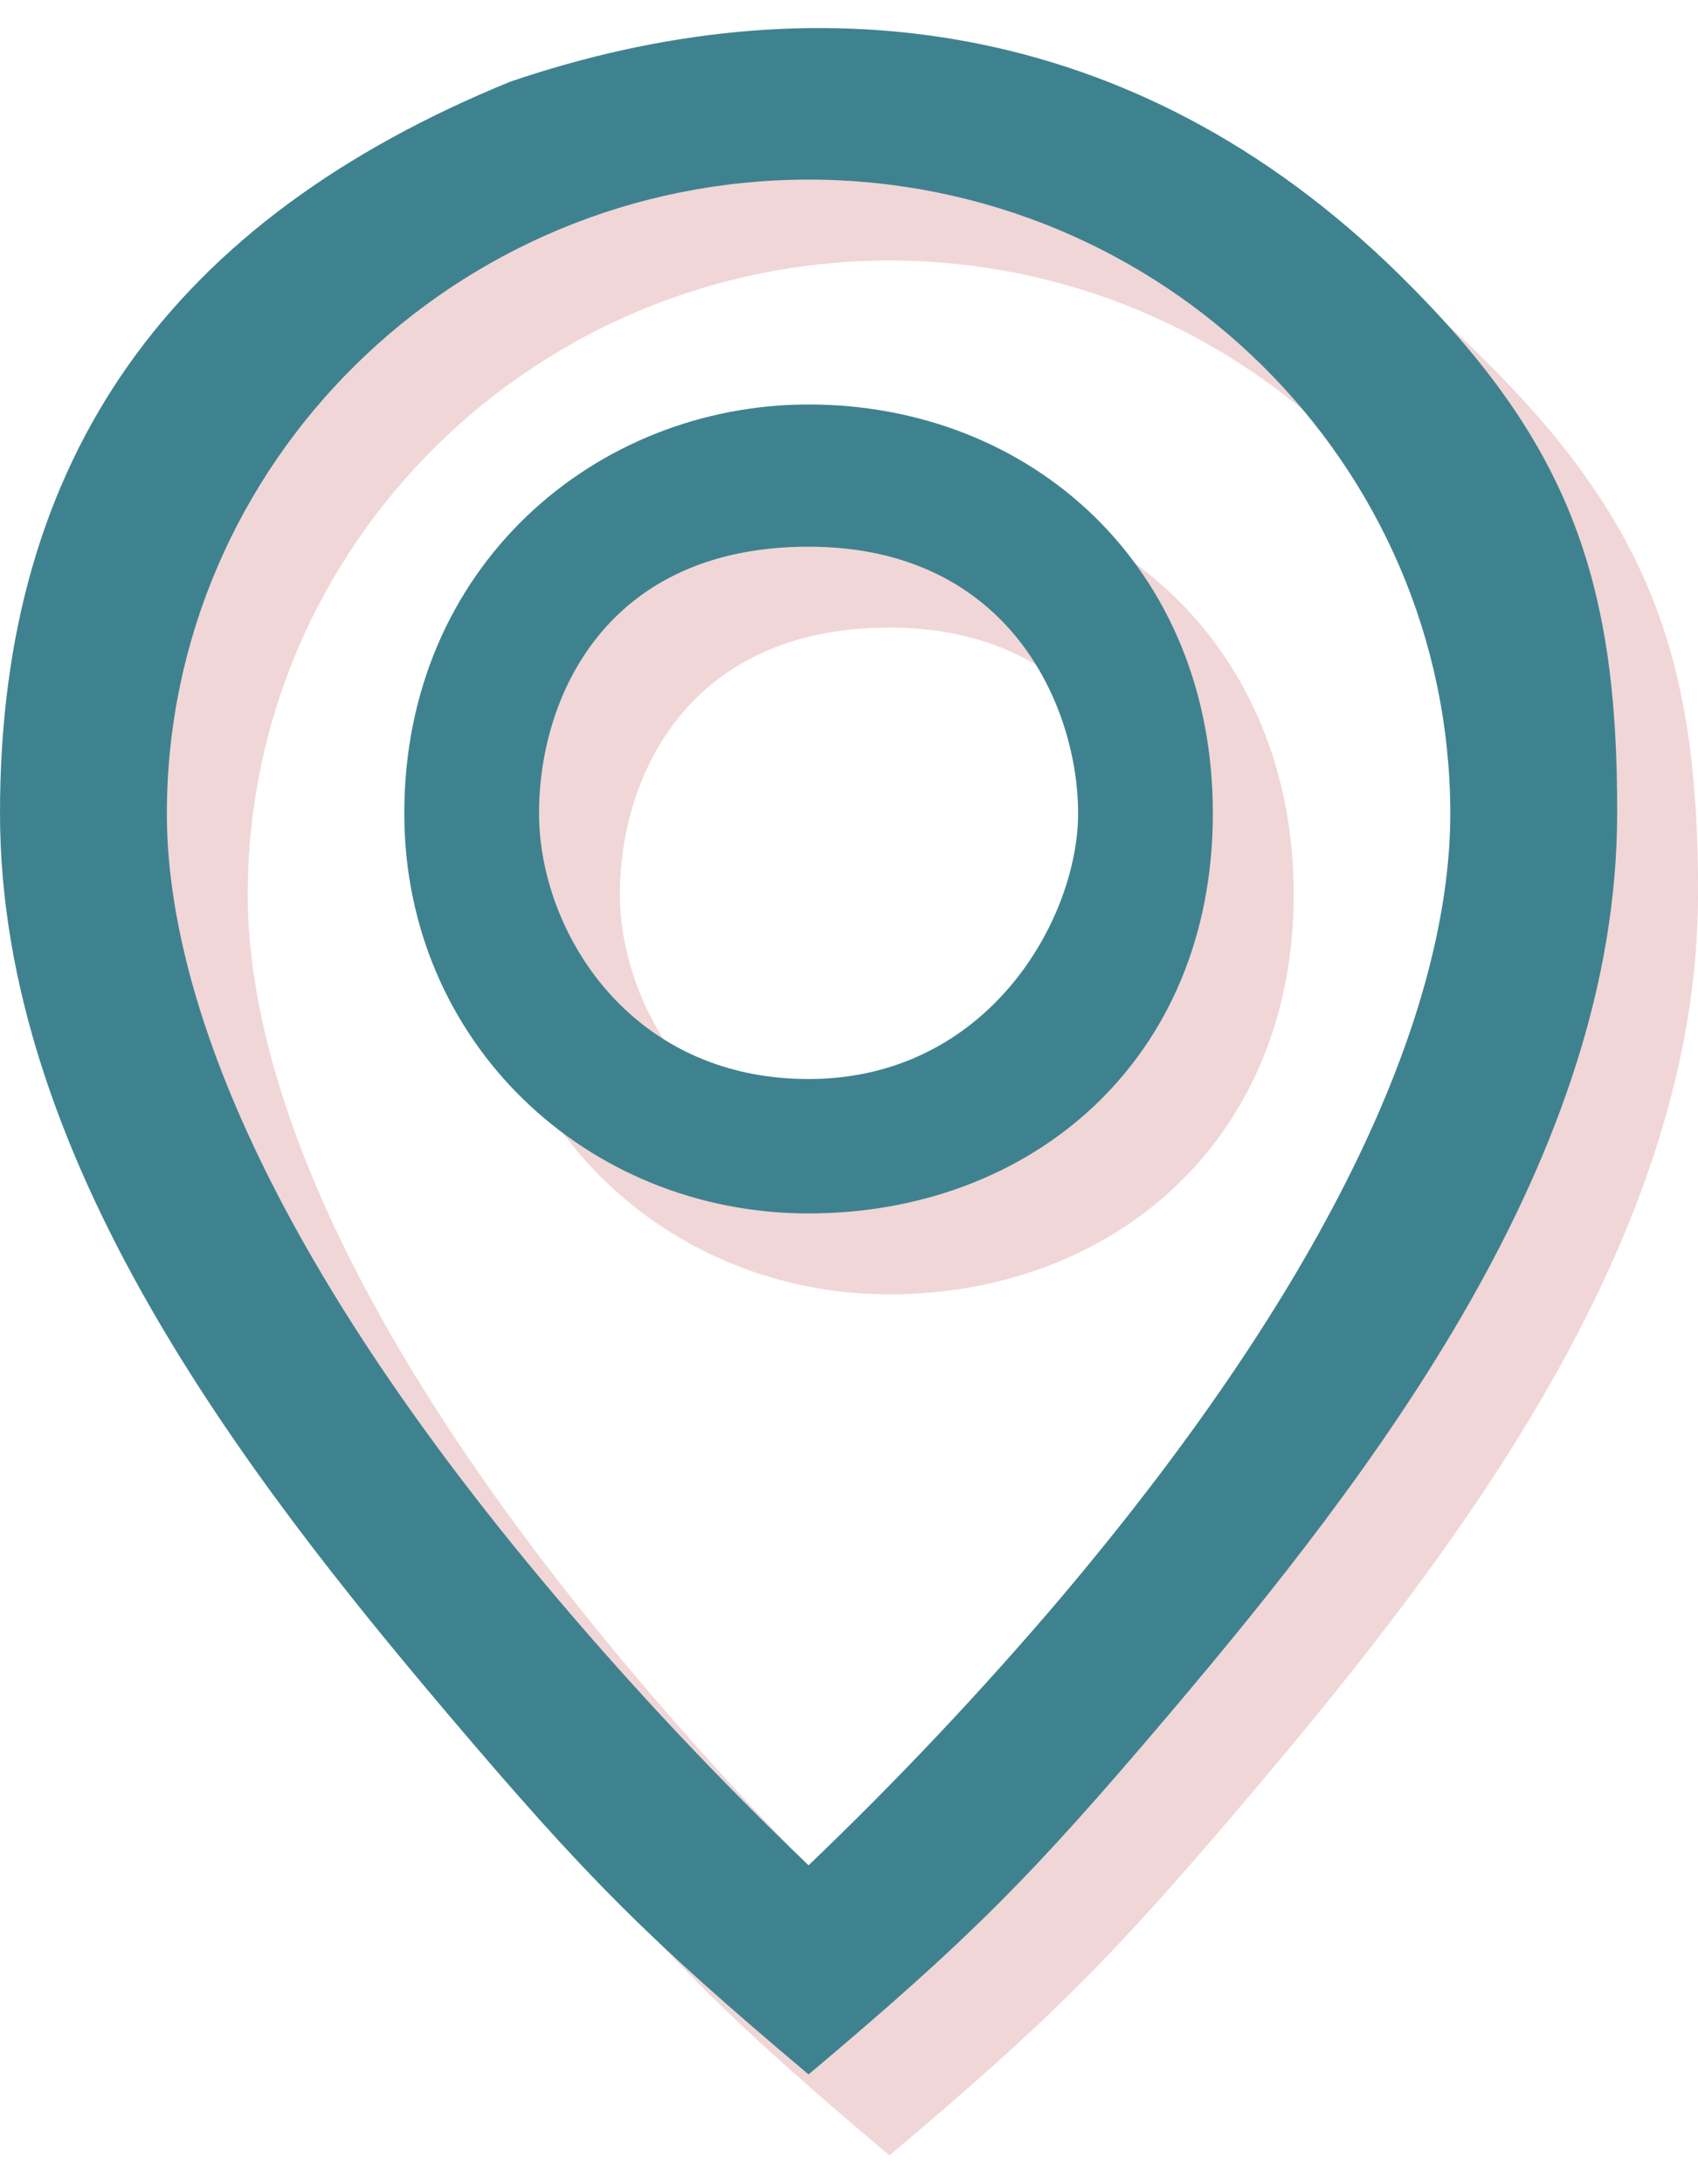 <?xml version="1.0" encoding="UTF-8"?> <svg xmlns="http://www.w3.org/2000/svg" width="42" height="54" viewBox="0 0 42 54" fill="none"> <path d="M22 53.287C17.99 49.911 16.496 48.403 13.111 44.416C8.032 38.427 2 30.606 2 22.108C1.996 13.232 6.299 7.422 14.607 4.025C22 1.5 30 2.292 36.609 8.787C40.788 12.894 42.018 16.287 42 22.108C42 30.606 35.968 38.427 30.889 44.416C27.504 48.403 26.009 49.911 22 53.287ZM22 6.44C13.238 6.45 6.137 13.459 6.127 22.108C6.127 25.762 7.8 32.088 15.762 41.492C17.724 43.805 19.806 46.016 22 48.116C24.194 46.018 26.277 43.81 28.241 41.501C36.2 32.085 37.873 25.758 37.873 22.108C37.862 13.459 30.762 6.45 22 6.44Z" fill="#F1D6D7"></path> <path fill-rule="evenodd" clip-rule="evenodd" d="M12 22.108C12 27.754 16.5 32 22 32C27.5 32 32 28.216 32 22.108C32 16 27.5 12 22 12C16.74 12 12 16 12 22.108ZM22 15.516C17.007 15.516 15.333 19.216 15.333 22.108C15.333 25 17.555 28.677 22 28.677C26.444 28.677 28.666 24.716 28.667 22.108C28.667 19.5 26.993 15.516 22 15.516Z" fill="#F1D6D7"></path> <path d="M20 51.287C15.99 47.911 14.496 46.403 11.111 42.416C6.032 36.427 3.52857e-06 28.606 3.52857e-06 20.108C-0.004 11.232 4.299 5.422 12.607 2.025C20 -0.5 28 0.292 34.609 6.787C38.788 10.894 40.018 14.287 40 20.108C40 28.606 33.968 36.427 28.889 42.416C25.504 46.403 24.009 47.911 20 51.287ZM20 4.44C11.238 4.45 4.137 11.459 4.127 20.108C4.127 23.762 5.8 30.088 13.762 39.492C15.724 41.805 17.806 44.016 20 46.116C22.194 44.018 24.277 41.81 26.241 39.501C34.2 30.085 35.873 23.758 35.873 20.108C35.862 11.459 28.762 4.45 20 4.44Z" fill="#3F828F"></path> <path fill-rule="evenodd" clip-rule="evenodd" d="M10 20.108C10 25.754 14.5 30 20 30C25.5 30 30 26.216 30 20.108C30 14 25.5 10 20 10C14.74 10 10 14 10 20.108ZM20 13.516C15.007 13.516 13.333 17.216 13.333 20.108C13.333 23 15.556 26.677 20 26.677C24.444 26.677 26.666 22.716 26.667 20.108C26.667 17.5 24.993 13.516 20 13.516Z" fill="#3F828F"></path> </svg> 